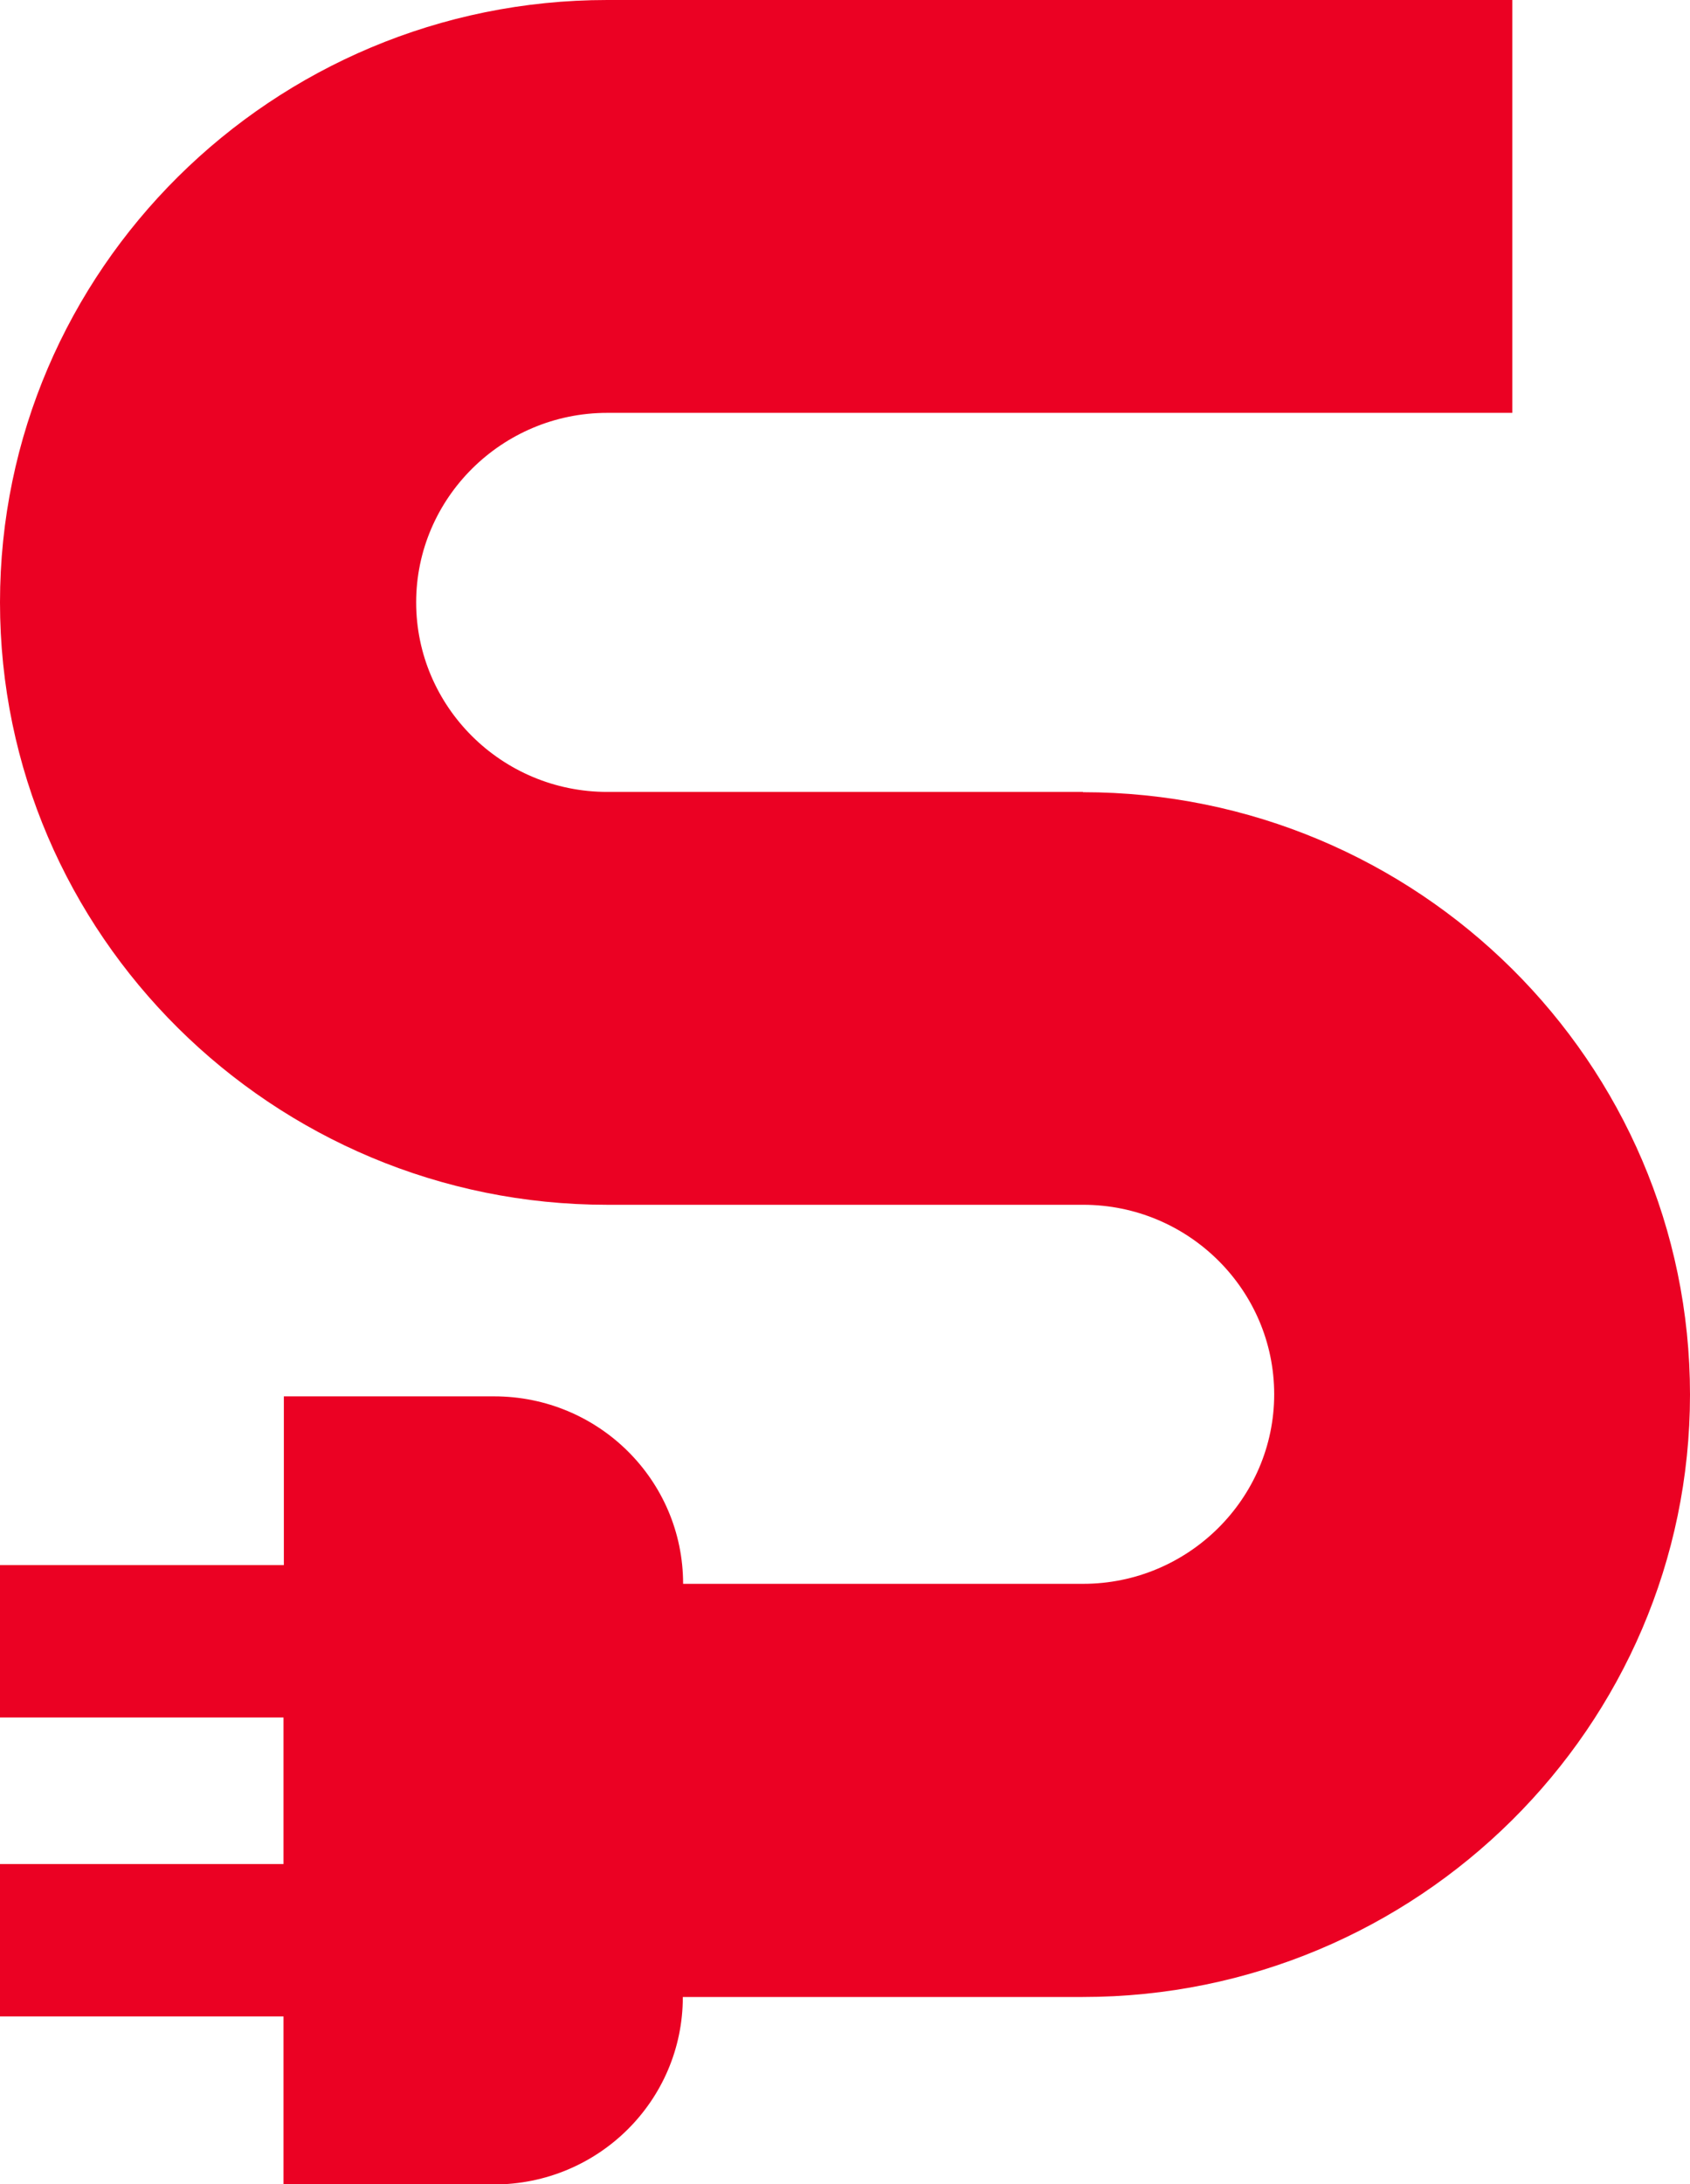 <svg width="24" height="31" viewBox="0 0 24 31" xmlns="http://www.w3.org/2000/svg">
  <path fill="#EB0123" d="M15.382 11.24H8.623c-1.498 0-2.713-1.21-2.713-2.69 0-1.481 1.22-2.69 2.713-2.69h12.854V0H8.623C3.87 0 0 3.837 0 8.55c0 4.713 3.87 8.55 8.623 8.55h6.759c1.498 0 2.713 1.21 2.713 2.69s-1.22 2.69-2.713 2.69H9.701c0-1.471-1.2-2.661-2.684-2.661H4.031v2.395H0v2.163h4.026v2.08H0v2.163h4.026v2.385h2.987c1.484 0 2.684-1.19 2.684-2.661h5.68c4.753 0 8.623-3.837 8.623-8.55 0-4.713-3.865-8.55-8.623-8.55l.005-.005Z"/>
</svg>
